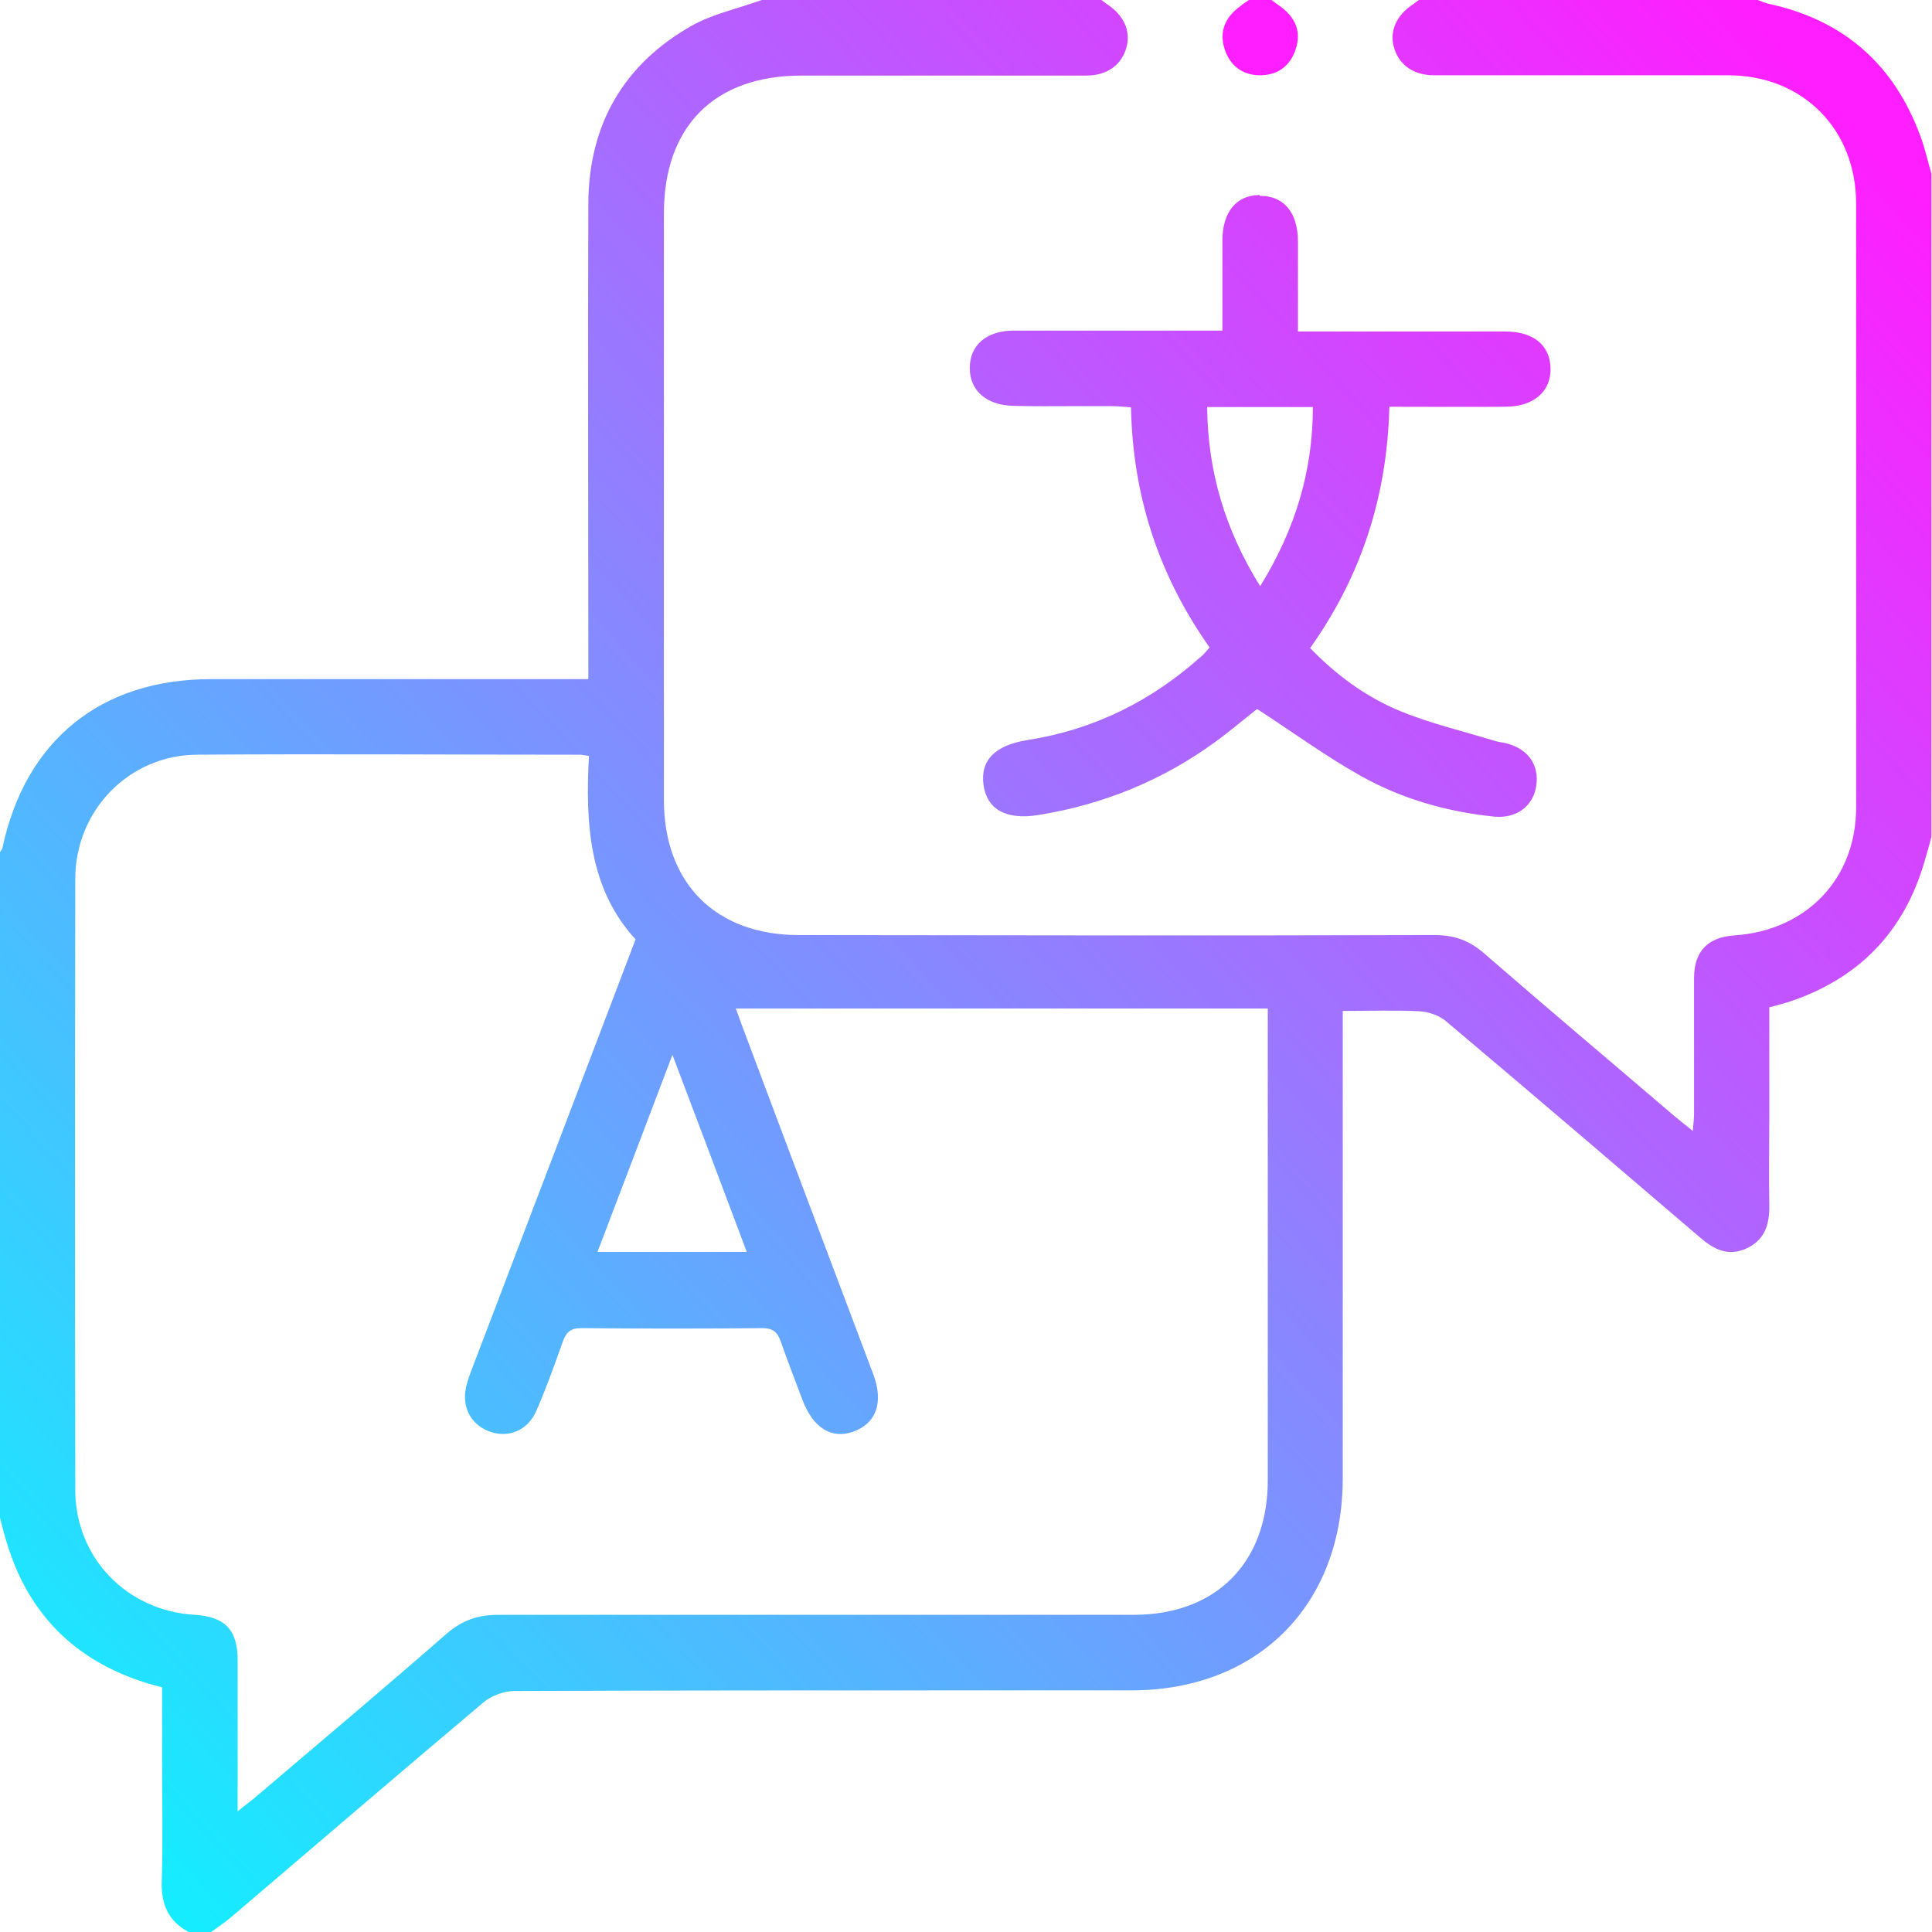 <?xml version="1.0" encoding="UTF-8"?>
<svg xmlns="http://www.w3.org/2000/svg" xmlns:xlink="http://www.w3.org/1999/xlink" id="Layer_2" data-name="Layer 2" viewBox="0 0 63.41 63.41">
  <defs>
    <style>
      .cls-1 {
        fill: url(#linear-gradient-2);
      }

      .cls-2 {
        clip-path: url(#clippath-2);
      }

      .cls-3 {
        clip-path: url(#clippath-1);
      }

      .cls-4 {
        clip-path: url(#clippath);
      }

      .cls-5 {
        fill: none;
      }

      .cls-6 {
        fill: url(#linear-gradient-3);
      }

      .cls-7 {
        fill: url(#linear-gradient);
      }
    </style>
    <clipPath id="clippath">
      <path class="cls-5" d="M22.07,34.62c.85,2.24,1.63,4.32,2.44,6.47h-4.9c.81-2.13,1.61-4.22,2.46-6.47M7.8,54.49c0-1-.42-1.43-1.41-1.49-2.22-.13-3.91-1.86-3.92-4.09-.01-6.69-.01-13.37,0-20.06,0-2.25,1.76-4.06,3.98-4.08,4.19-.03,8.38,0,12.57,0,.08,0,.15,.02,.31,.04-.12,2.21,0,4.36,1.53,6.02-.71,1.86-1.39,3.65-2.07,5.44-1.1,2.89-2.2,5.77-3.3,8.66-.06,.16-.12,.31-.16,.47-.21,.69,.07,1.32,.7,1.57,.63,.25,1.29,0,1.58-.68,.32-.74,.59-1.49,.86-2.25,.11-.31,.25-.45,.61-.45,1.98,.02,3.96,.02,5.94,0,.36,0,.5,.14,.61,.45,.22,.64,.47,1.27,.71,1.91,.35,.92,.95,1.29,1.66,1.04,.76-.27,1.01-.96,.66-1.89-1.44-3.82-2.88-7.63-4.31-11.45-.07-.19-.14-.38-.2-.55h17.46v.75c0,4.91,0,9.82,0,14.73,0,2.71-1.7,4.42-4.4,4.42-6.95,0-13.91,0-20.86,0-.66,0-1.18,.18-1.68,.61-2.05,1.79-4.14,3.55-6.21,5.31-.18,.16-.38,.3-.66,.53,0-1.75,0-3.36,0-4.97M46.57,0c-.06,.05-.13,.09-.19,.14-.55,.36-.78,.88-.63,1.41,.16,.57,.63,.92,1.31,.92,1.54,0,3.09,0,4.63,0,1.68,0,3.35,0,5.02,0,2.45,0,4.21,1.76,4.21,4.22,0,6.6,0,13.21,0,19.81,0,2.35-1.64,4.04-3.99,4.2-.87,.06-1.32,.51-1.33,1.38,0,1.49,0,2.97,0,4.46,0,.17-.02,.34-.04,.58-.26-.21-.45-.36-.64-.52-2.07-1.77-4.15-3.52-6.21-5.31-.48-.42-.98-.6-1.62-.6-6.95,.02-13.91,.01-20.87,0-2.73,0-4.43-1.7-4.43-4.44V7.01c0-2.87,1.66-4.53,4.52-4.53h3.4c1.98,0,3.97,0,5.95,0,.68,0,1.15-.35,1.31-.92,.15-.54-.08-1.05-.63-1.42-.07-.05-.13-.09-.19-.14h-11.15c-.77,.28-1.59,.45-2.29,.84-2.25,1.27-3.39,3.26-3.4,5.84-.02,4.93,0,9.86,0,14.79v.82h-.69c-3.9,0-7.8,0-11.7,0-3.61,0-6.09,2.01-6.84,5.54-.01,.05-.06,.1-.09,.15v21.8c.08,.31,.16,.63,.26,.94,.71,2.27,2.21,3.76,4.47,4.49,.17,.06,.36,.1,.6,.17v2.39c0,1.32,.03,2.64-.01,3.96-.03,.76,.21,1.32,.88,1.68h.74c.25-.18,.5-.35,.73-.55,2.73-2.33,5.46-4.67,8.2-6.98,.27-.23,.69-.38,1.03-.38,5.13-.02,10.26-.02,15.38-.02,1.62,0,3.24,0,4.86,0,4.15,0,6.94-2.8,6.94-6.96,0-4.87,0-9.74,0-14.61v-.73c.91,0,1.71-.03,2.51,.01,.3,.02,.64,.13,.87,.32,2.79,2.35,5.57,4.73,8.34,7.1,.45,.39,.92,.64,1.52,.37,.62-.28,.77-.8,.76-1.43-.02-.95,0-1.9,0-2.85v-3.64c.24-.06,.42-.11,.59-.16,2.31-.75,3.82-2.28,4.5-4.61,.08-.27,.16-.55,.23-.82V5.7c-.12-.41-.21-.83-.36-1.23-.87-2.37-2.53-3.82-5-4.35-.12-.03-.23-.08-.34-.12h-11.15Z"></path>
    </clipPath>
    <linearGradient id="linear-gradient" x1="-365.9" y1="4296.29" x2="-364.9" y2="4296.29" gradientTransform="translate(33931.64 398662.75) scale(92.78 -92.78)" gradientUnits="userSpaceOnUse">
      <stop offset="0" stop-color="aqua"></stop>
      <stop offset=".93" stop-color="#ff1eff"></stop>
      <stop offset="1" stop-color="#ff1eff"></stop>
    </linearGradient>
    <clipPath id="clippath-1">
      <path class="cls-5" d="M40.99,0c-.1,.07-.2,.13-.29,.21-.48,.35-.69,.81-.51,1.39,.17,.54,.57,.86,1.14,.87,.6,.01,1.02-.3,1.2-.87,.19-.58-.03-1.04-.51-1.39-.1-.07-.2-.14-.29-.21h-.74Z"></path>
    </clipPath>
    <linearGradient id="linear-gradient-2" y1="4296.32" y2="4296.32" gradientTransform="translate(33889.41 398636.56) scale(92.78 -92.78)" xlink:href="#linear-gradient"></linearGradient>
    <clipPath id="clippath-2">
      <path class="cls-5" d="M39.63,13.36h3.46c0,2.1-.58,4.02-1.73,5.88-1.15-1.85-1.72-3.76-1.74-5.88m1.72-6.96c-.76,.01-1.21,.55-1.22,1.47,0,.97,0,1.93,0,2.98h-.71c-2.04,0-4.09,0-6.13,0-.91,0-1.46,.49-1.45,1.24,0,.73,.55,1.21,1.42,1.23,.68,.02,1.37,.01,2.05,.01,.39,0,.78,0,1.16,0,.22,0,.43,.02,.66,.04,.06,2.93,.92,5.53,2.58,7.88-.1,.11-.17,.21-.27,.29-1.64,1.47-3.53,2.41-5.71,2.75-1.06,.17-1.55,.66-1.44,1.47,.11,.8,.73,1.16,1.8,.99,2.11-.34,4.04-1.12,5.78-2.38,.51-.37,1-.79,1.4-1.1,1.17,.76,2.25,1.55,3.41,2.2,1.34,.75,2.81,1.17,4.35,1.33,.75,.08,1.3-.34,1.4-1,.11-.71-.28-1.25-1.05-1.42-.1-.02-.2-.03-.3-.06-1.04-.32-2.11-.57-3.11-.98-1.12-.46-2.1-1.18-2.96-2.07,1.7-2.39,2.53-5.02,2.6-7.92,1.31,0,2.55,.01,3.79,0,.95,0,1.52-.5,1.5-1.27-.02-.75-.56-1.2-1.49-1.2-1.34,0-2.68,0-4.02,0h-2.78c0-1.06,0-2.01,0-2.95,0-.95-.46-1.5-1.23-1.5h-.02"></path>
    </clipPath>
    <linearGradient id="linear-gradient-3" y1="4296.33" y2="4296.33" gradientTransform="translate(33922.43 398651.49) scale(92.78 -92.78)" xlink:href="#linear-gradient"></linearGradient>
  </defs>
  <g id="Layer_1-2" data-name="Layer 1">
    <g>
      <g class="cls-4">
        <rect class="cls-7" x="-13.11" y="-13.11" width="89.63" height="89.63" transform="translate(-13.11 30.32) rotate(-43.23)"></rect>
      </g>
      <g class="cls-3">
        <rect class="cls-1" x="39.53" y="-.59" width="3.67" height="3.66" transform="translate(10.38 28.67) rotate(-43.23)"></rect>
      </g>
      <g class="cls-2">
        <rect class="cls-6" x="27.39" y="2.64" width="27.96" height="28.02" transform="translate(-.18 32.85) rotate(-43.23)"></rect>
      </g>
      <rect class="cls-5" x="58.38" y="1.23" width="1.55" height="1.55"></rect>
    </g>
  </g>
</svg>
